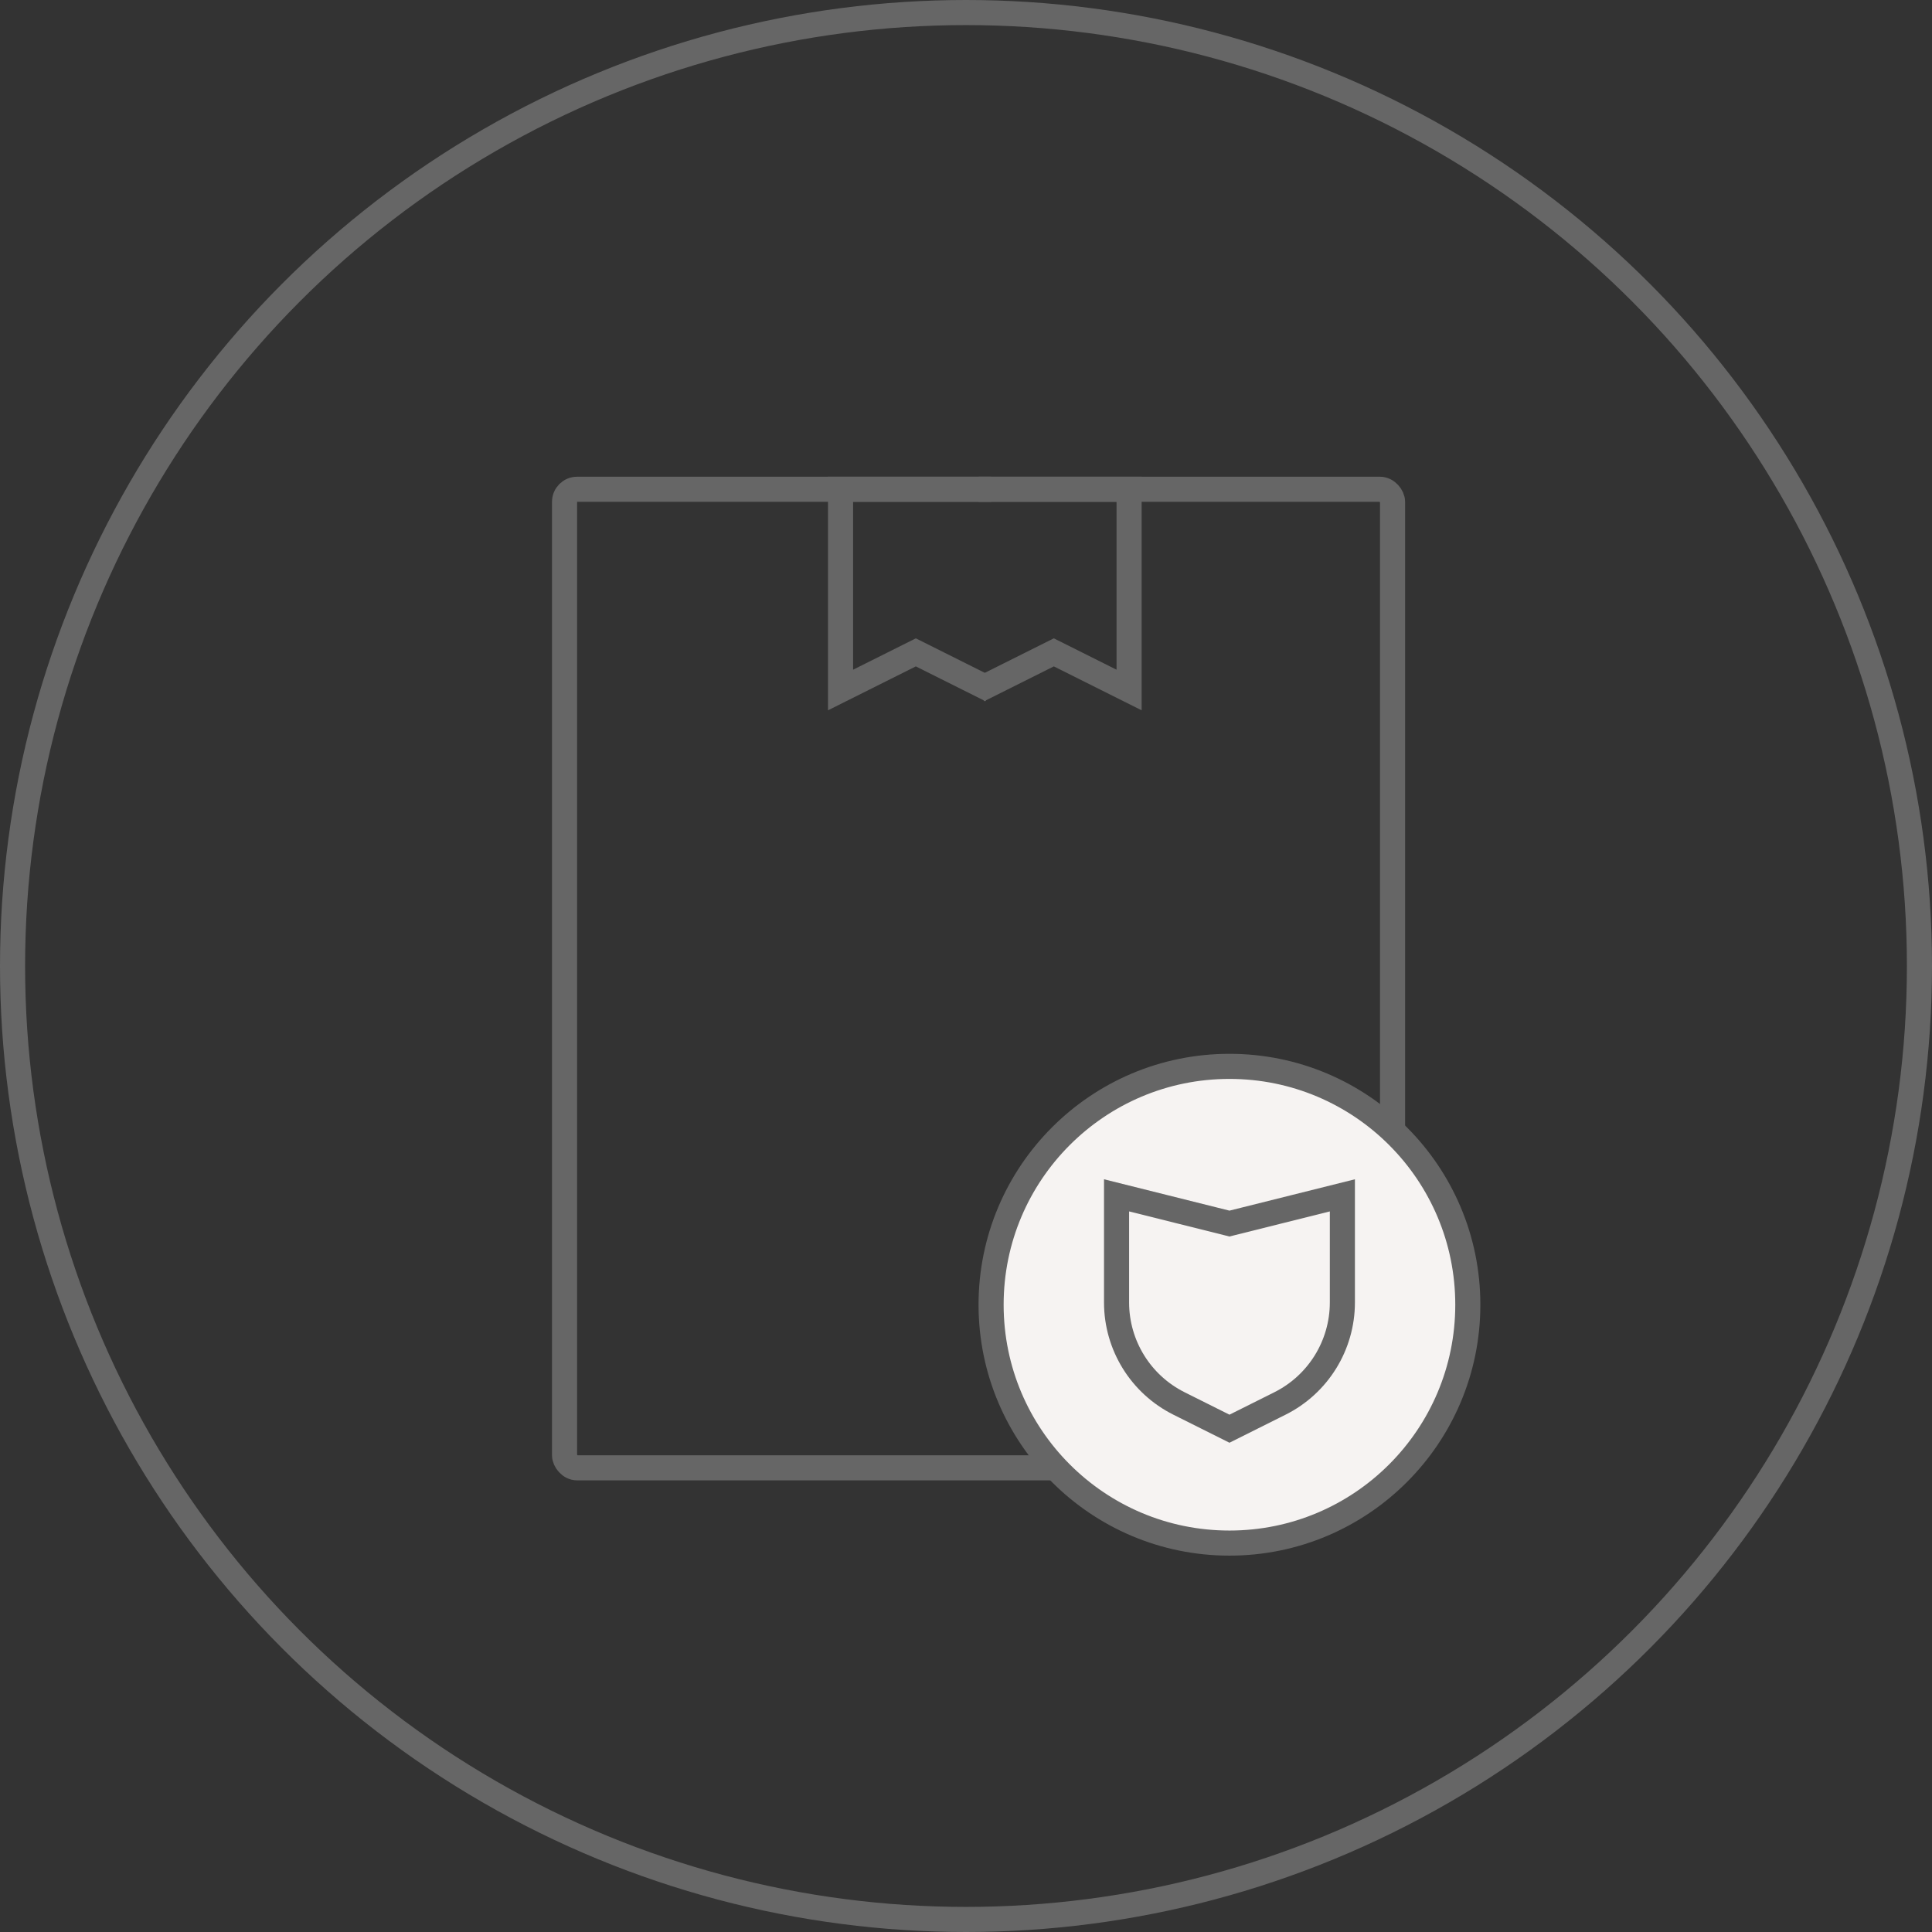 <svg fill="none" height="154" viewBox="0 0 154 154" width="154" xmlns="http://www.w3.org/2000/svg"><rect x="0" y="0" width="154" height="154" fill="#333333" stroke="none"/><g stroke="#666" stroke-width="2"><circle cx="77" cy="77" r="76"/><rect height="78" rx="1" width="66" x="45" y="39"/><path d="m79 39h-12v16l6-3 6 3"/><path d="m78 39h12v16l-6-3-6 3"/><circle cx="98" cy="104" fill="#f6f3f2" r="19"/><path d="m98.243 97.47-.242.061-.242-.061-8.758-2.189v8.539c0 3.409 1.926 6.525 4.975 8.05l4.025 2.012 4.025-2.012c3.049-1.525 4.975-4.641 4.975-8.05v-8.539z"/></g></svg>
